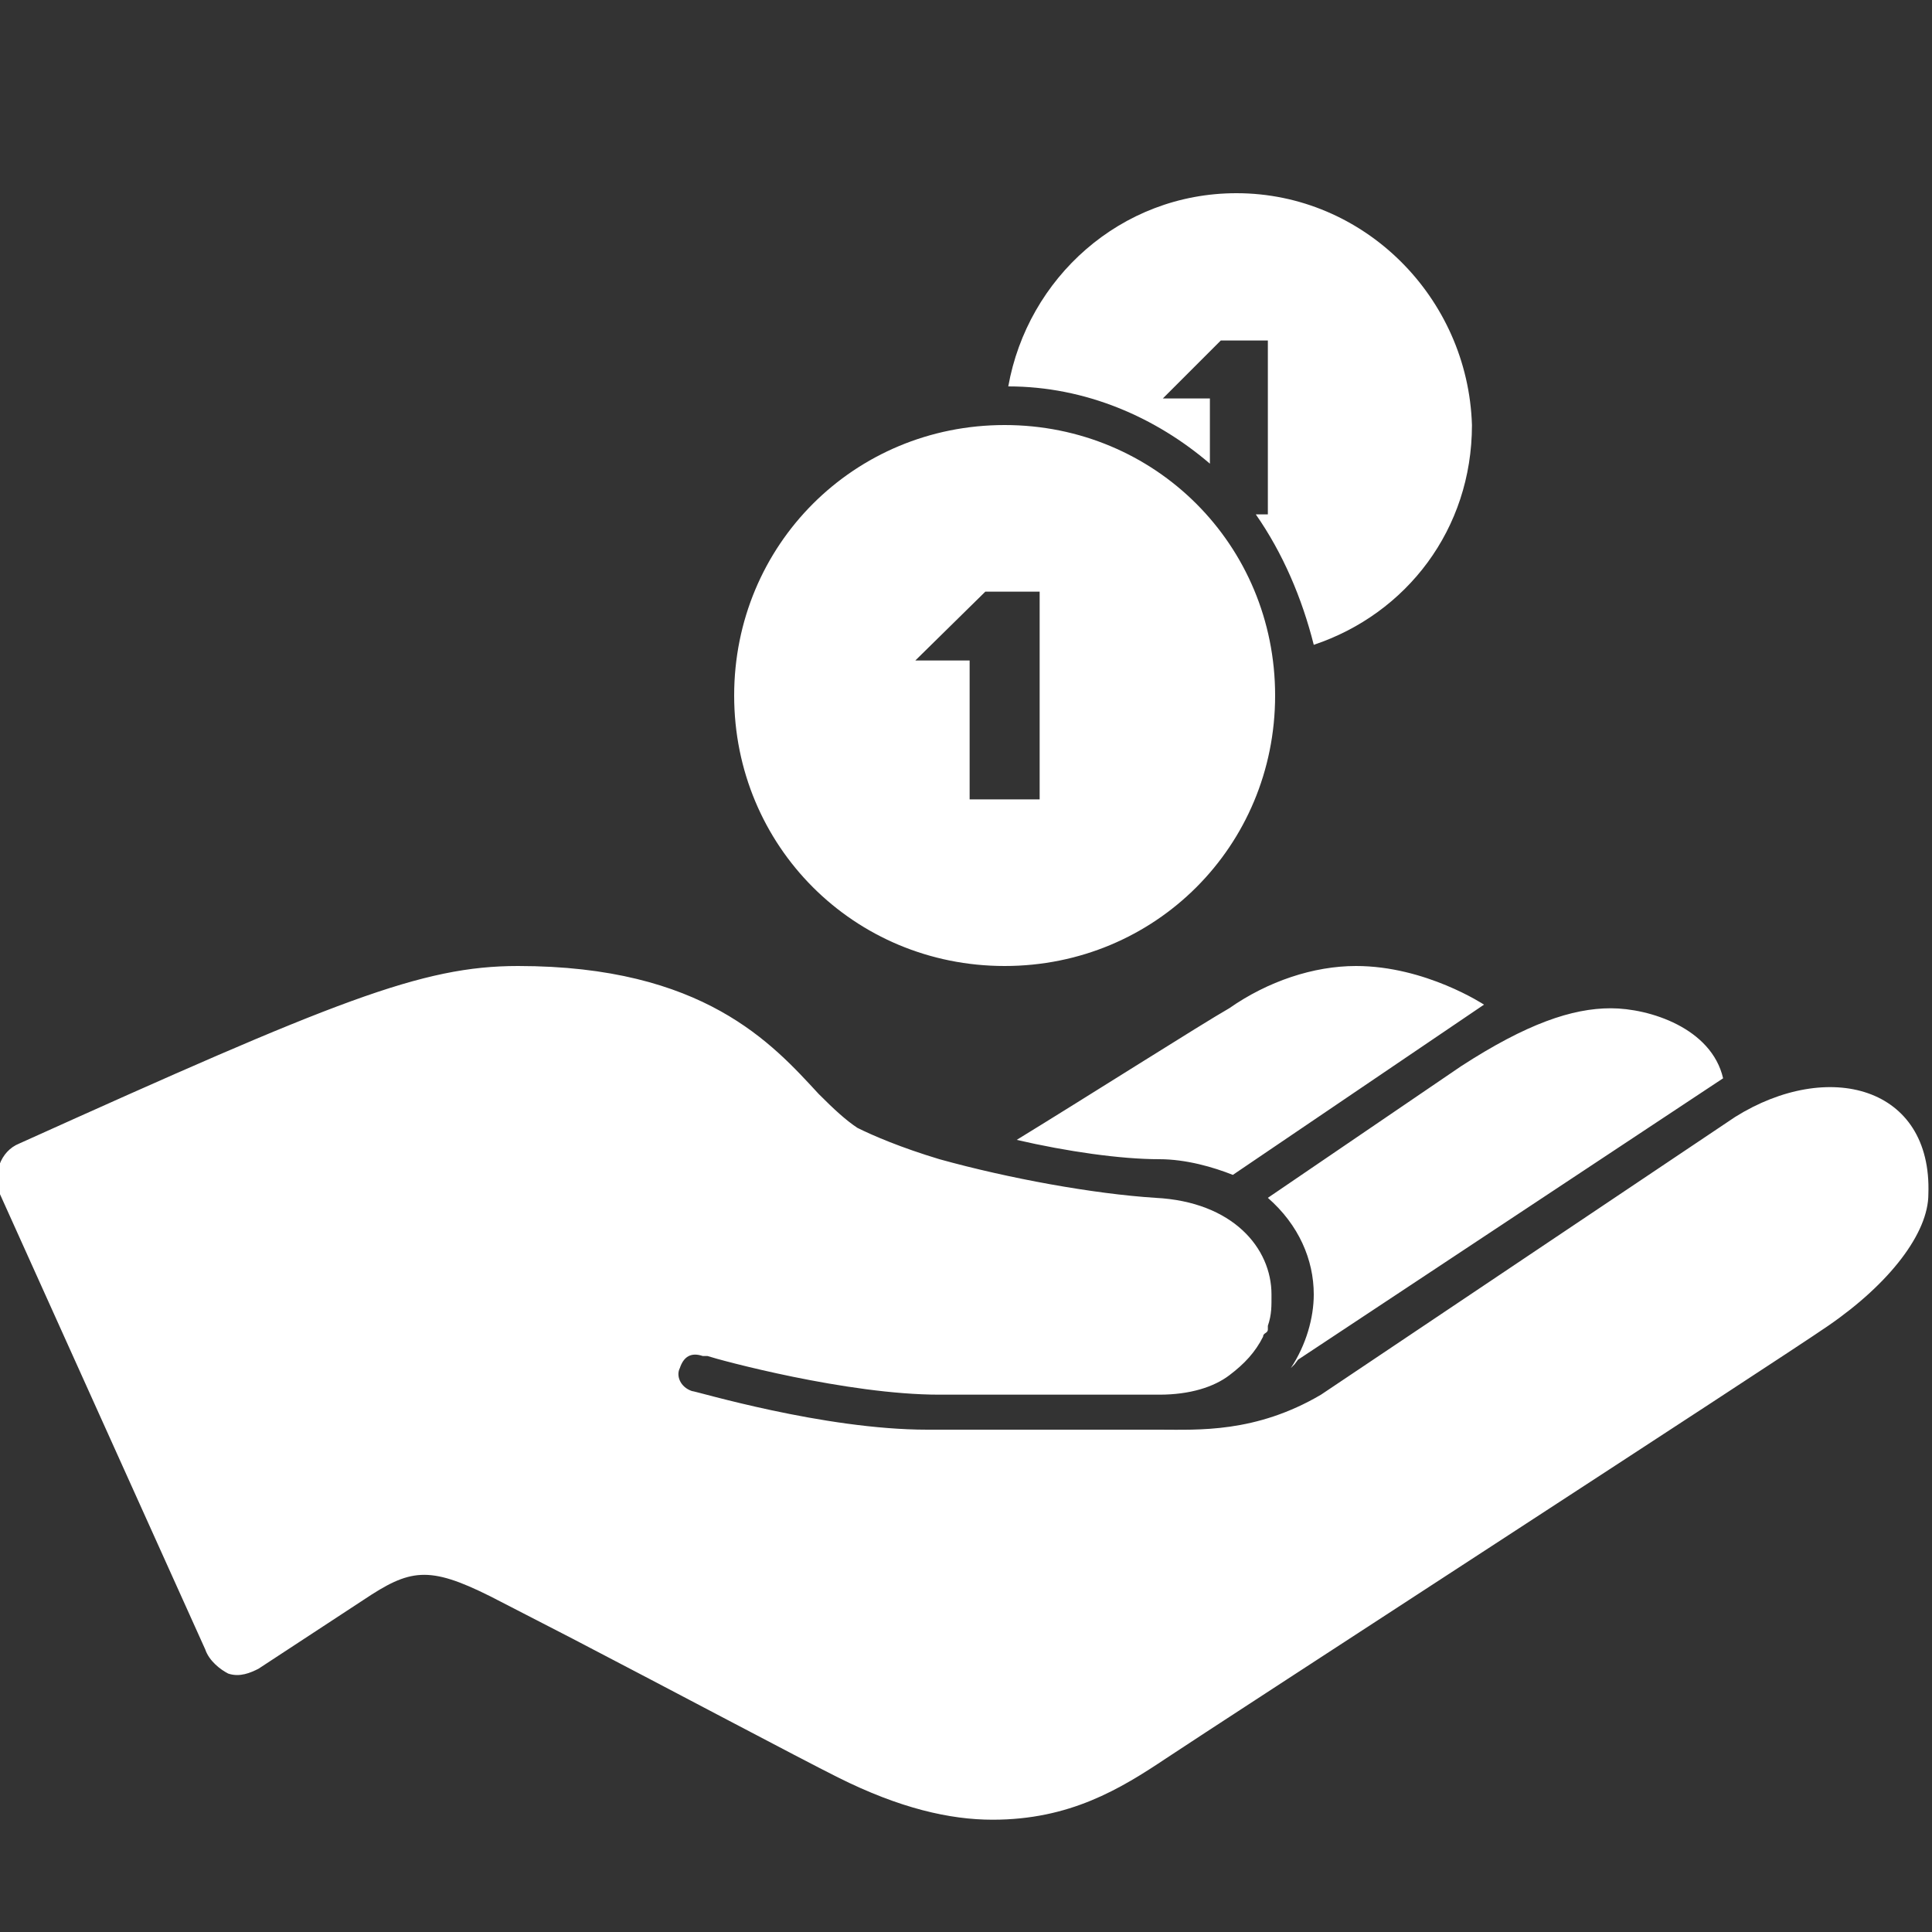 ﻿<?xml version="1.0" encoding="utf-8"?>
<svg xmlns="http://www.w3.org/2000/svg" viewBox="0 0 50 50" width="500" height="500">
  <rect x="0" y="0" width="50" height="50" fill="#333333" stroke="none"/>
  <path d="M32 5C29 5 26.594 7.199 26.094 10C28.094 10 29.914 10.801 31.312 12L31.312 10.312L30.094 10.312L31.594 8.812L32.812 8.812L32.812 13.312L32.5 13.312C33.199 14.312 33.699 15.488 34 16.688C36.398 15.887 38.094 13.699 38.094 11C37.992 7.699 35.301 5 32 5 Z M 26 11C22.102 11 19 14.102 19 18C19 21.898 22.102 25 26 25C29.898 25 33 21.898 33 18C33 14.102 29.898 11 26 11 Z M 25.5 15.312L26.906 15.312L26.906 20.688L25.094 20.688L25.094 17.094L23.688 17.094 Z M 13.406 25C10.906 25 8.699 25.895 0.5 29.594C0 29.793 -0.199 30.406 0 30.906L5.312 42.688C5.414 42.988 5.707 43.211 5.906 43.312C6.207 43.414 6.488 43.289 6.688 43.188L9.406 41.406C10.605 40.605 11.086 40.512 12.688 41.312L14.812 42.406C17.312 43.707 20.688 45.5 21.688 46C23.289 46.801 24.586 47.094 25.688 47.094C27.688 47.094 28.988 46.301 30.188 45.5C31.387 44.699 46.012 35.211 47.312 34.312C48.914 33.211 49.906 31.906 49.906 30.906C50.008 28.105 47.305 27.406 44.906 28.906L34.188 36.094C32.488 37.094 31 37 30 37L24 37C21.301 37 18.008 36 17.906 36C17.605 35.898 17.492 35.605 17.594 35.406C17.695 35.105 17.887 34.992 18.188 35.094L18.312 35.094C18.613 35.195 21.914 36.094 24.312 36.094L30 36.094C30.801 36.094 31.414 35.895 31.812 35.594C32.211 35.293 32.488 34.992 32.688 34.594C32.688 34.492 32.812 34.508 32.812 34.406L32.812 34.312C32.914 34.012 32.906 33.801 32.906 33.5C32.906 32.301 31.906 31.102 29.906 31C28.305 30.898 26.113 30.5 24.312 30C23.312 29.699 22.586 29.387 22.188 29.188C21.887 28.988 21.586 28.711 21.188 28.312C19.988 27.012 18.207 25 13.406 25 Z M 35.094 25C33.992 25 32.812 25.395 31.812 26.094C31.113 26.492 28.113 28.398 26.312 29.5C27.613 29.801 29 30 30 30C30.699 30 31.406 30.207 31.906 30.406L38.406 26C38.406 26 36.895 25 35.094 25 Z M 41.688 26.094C40.688 26.094 39.512 26.492 37.812 27.594L32.812 31C33.613 31.699 34 32.602 34 33.5C34 34.102 33.805 34.805 33.406 35.406L33.5 35.312L33.594 35.188L44.594 27.906C44.293 26.605 42.688 26.094 41.688 26.094Z" fill="#FFFFFF" />
</svg>